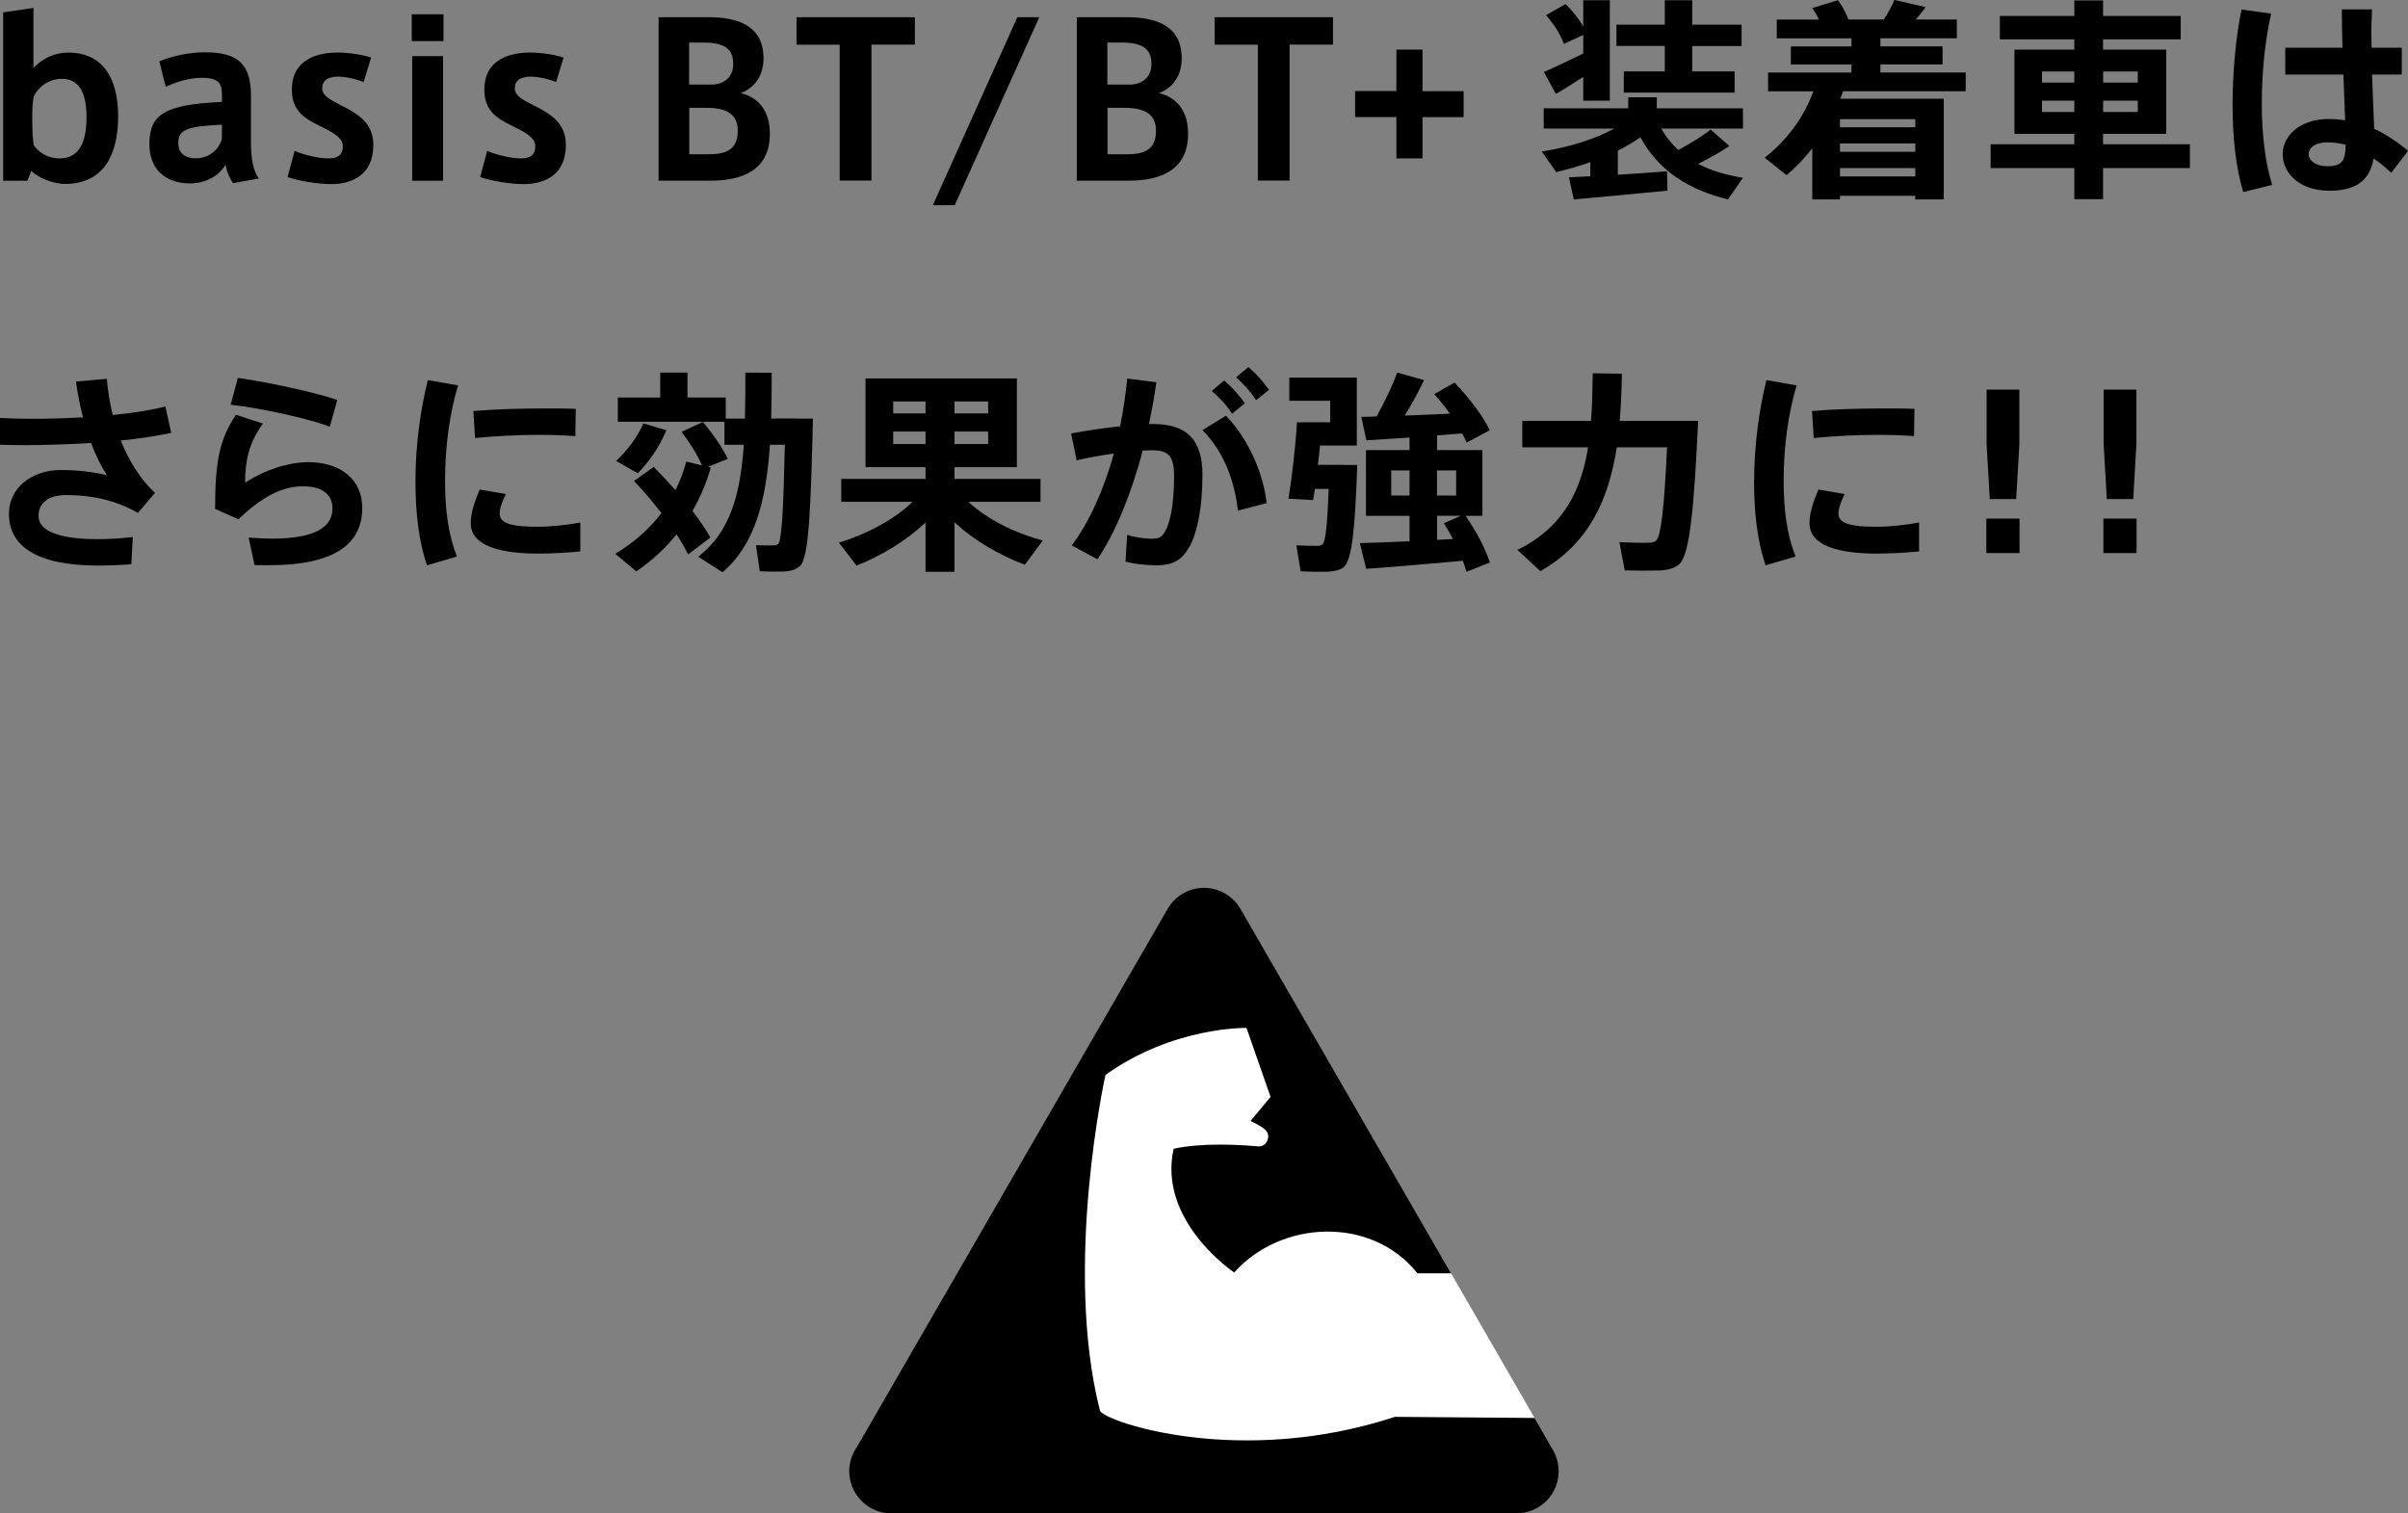 <?xml version="1.0" encoding="UTF-8"?> <svg xmlns="http://www.w3.org/2000/svg" xmlns:xlink="http://www.w3.org/1999/xlink" id="_レイヤー_2" viewBox="0 0 280 176"><rect x="0" y="0" width="280" height="176" fill="#808080" stroke="none"/><defs><style>.cls-1{fill:none;}.cls-2{clip-path:url(#clippath);}.cls-3{fill:#fff;}.cls-4{clip-path:url(#clippath-1);}</style><clipPath id="clippath"><path class="cls-1" d="M144.27,105.75l36.32,62.91c1.34,2.34,.54,5.33-1.8,6.67-.77,.44-1.61,.65-2.43,.65v.02H103.66c-2.71,0-4.91-2.2-4.91-4.91,0-1.06,.34-2.04,.91-2.84l36.11-62.55c1.34-2.34,4.33-3.15,6.67-1.8,.79,.46,1.41,1.1,1.83,1.85"></path></clipPath><clipPath id="clippath-1"><path class="cls-1" d="M178.44,164.9l-16.24-.13c-17.94,5.9-33.55,.63-34.29-.69-4.3-16.85,.63-39.07,.63-39.07,7.89-5.65,16.4-5.47,16.4-5.47l2.8,8.02-2.33,2.8c1.52,.74,2.31,1.23,1.99,2.17-.31,.94-1.14,.78-1.14,.78-6.68-.58-9.79,.29-9.79,.29-1.88,8.42,7.04,14.38,7.04,14.38,5.43-6.08,15.95-6.63,21.31,.1h3.92l9.71,16.82Z"></path></clipPath></defs><g id="_レイヤー_1-2"><g><g><path d="M.37,21.01V1.44L3.89,.92V7.9c.69-.74,2.05-1.78,4.08-1.78,4.01,0,5.77,3.02,5.77,7.4s-1.63,7.87-6.16,7.87c-1.46,0-3.24-.77-3.94-1.53l-.45,1.16H.37Zm3.39-6.58c0,.89,.05,1.76,.17,2.48,.52,.74,1.56,1.51,2.99,1.51,2.47,0,3.14-2.18,3.14-4.8s-.74-4.45-2.85-4.45c-1.68,0-2.82,1.06-3.29,2.05-.1,.52-.17,1.36-.17,2.1v1.11Z"></path><path d="M30.09,20.76l-2.99,.54c-.42-.62-.72-1.29-.87-2.15-.84,1.44-2.48,2.18-4.16,2.18-2.15,0-4.7-1.06-4.7-4.6s1.98-4.58,8.44-4.88v-.72c0-1.31-.22-2.08-2.33-2.08-1.39,0-2.8,.4-4.21,1.04l-.74-2.95c1.34-.59,3.39-1.06,5.35-1.06,3.86,0,5.3,1.48,5.3,5v5.49c0,1.91,.3,3.42,.92,4.18Zm-9.36-4.13c0,1.46,1.14,1.78,2.08,1.78,1.48,0,2.75-1.06,2.99-2.33v-1.58c-3.89,.2-5.07,.49-5.07,2.13Z"></path><path d="M42.27,9.55c-.79-.35-2.03-.64-2.99-.64-.84,0-1.81,.27-1.81,1.34,0,.77,.57,1.19,2.25,2.03,1.96,.99,3.69,2.05,3.69,4.58,0,3.61-2.65,4.55-4.9,4.55-1.53,0-3.79-.37-5.07-.82l.82-3.04c1.14,.49,2.85,.87,3.89,.87,.97,0,1.71-.27,1.71-1.41,0-.94-.92-1.51-2.7-2.38-1.96-.94-3.22-1.88-3.22-4.21,0-3.59,3.09-4.31,5.32-4.31,1.26,0,3.04,.27,3.89,.59l-.87,2.85Z"></path><path d="M51.57,4.78h-3.69V1.66h3.69v3.12Zm-.05,16.24h-3.59V6.53h3.59v14.48Z"></path><path d="M64.66,9.55c-.79-.35-2.03-.64-2.99-.64-.84,0-1.81,.27-1.81,1.34,0,.77,.57,1.19,2.25,2.03,1.96,.99,3.69,2.05,3.69,4.58,0,3.61-2.65,4.55-4.9,4.55-1.53,0-3.79-.37-5.07-.82l.82-3.04c1.14,.49,2.85,.87,3.88,.87,.97,0,1.71-.27,1.71-1.41,0-.94-.92-1.51-2.7-2.38-1.96-.94-3.22-1.88-3.22-4.21,0-3.59,3.09-4.31,5.32-4.31,1.26,0,3.04,.27,3.89,.59l-.87,2.85Z"></path><path d="M89.52,15.57c0,4.18-3.17,5.44-6.88,5.44h-6.06V2h5.77c3.17,0,6.43,.82,6.43,4.78,0,2.13-1.14,3.49-2.67,4.06,1.31,.25,3.41,1.36,3.41,4.7v.03Zm-4.26-8.17c0-1.81-1.21-2.45-3.42-2.45h-1.71v4.88h2.9c1.29-.15,2.23-.92,2.23-2.4v-.02Zm-5.12,10.54h2.28c1.88,0,3.37-.45,3.37-2.75,0-1.71-1.06-2.65-3.59-2.65h-2.05v5.4Z"></path><path d="M97.64,21.01V5.2h-5.02V2h13.76v3.19h-5.05v15.81h-3.69Z"></path><path d="M111.02,23.86h-2.55L118.3,2h2.55l-9.83,21.85Z"></path><path d="M138.15,15.57c0,4.18-3.17,5.44-6.88,5.44h-6.06V2h5.77c3.17,0,6.43,.82,6.43,4.78,0,2.13-1.14,3.49-2.67,4.06,1.31,.25,3.41,1.36,3.41,4.7v.03Zm-4.26-8.17c0-1.81-1.21-2.45-3.42-2.45h-1.71v4.88h2.9c1.29-.15,2.23-.92,2.23-2.4v-.02Zm-5.12,10.54h2.28c1.88,0,3.37-.45,3.37-2.75,0-1.71-1.06-2.65-3.59-2.65h-2.05v5.4Z"></path><path d="M146.26,21.01V5.2h-5.02V2h13.76v3.19h-5.05v15.81h-3.69Z"></path><path d="M162.37,13.61h-4.8v-3.02h4.8V5.77h3.04v4.83h4.78v3.02h-4.78v4.8h-3.04v-4.8Z"></path><path d="M184.92,20.49v-1.63c-1.31,.47-2.67,.84-3.96,1.16l-1.68-2.4c2.92-.45,6.11-1.39,8.44-2.67h-8.22v-2.35h9.83v-1.29h3.32v1.29h10.02v2.35h-9.5c.54,.97,1.21,1.78,1.98,2.5,1.51-.84,2.92-1.68,3.76-2.38l2.18,1.91c-.92,.64-2.23,1.36-3.64,2.08,1.53,.79,3.29,1.31,5.22,1.61l-1.73,2.52c-4.5-1.09-8.04-3.27-10.2-7.23-.79,.57-1.68,1.09-2.62,1.56v2.8c2.05-.12,4.13-.27,5.72-.4l.05,2.25c-3.14,.32-8.07,.77-10.89,1.02l-.57-2.57c.69-.03,1.56-.07,2.5-.12Zm-.82-14.28v-2.15l-2.25,1.04c-.4-1.09-1.09-2.18-2.08-3.34l2.28-1.29c.89,.89,1.56,1.76,2.05,2.6V.03h3.09V11.71h-3.09v-2.77c-1.11,.72-2.35,1.51-3.19,1.98l-1.39-2.55c1.11-.47,3.09-1.41,4.58-2.15Zm9.48,2.08v-2.95h-5.62V2.87h5.62V.03h3.19V2.87h5.74v2.48h-5.74v2.95h4.93v2.47h-12.89v-2.47h4.78Z"></path><path d="M213.95,22.77v.42h-3.22v-5.94c-.87,1.11-1.88,2.18-2.99,3.12l-2.55-2.03c2.65-2.08,4.55-4.7,5.67-7.72h-5.27v-2.18h9.7v-.94h-7.05v-2.1h7.05v-.94h-8.69V2.28h4.9c-.2-.45-.47-.92-.77-1.34l2.99-.92c.54,.74,.97,1.56,1.21,2.25h4.11c.52-.79,.99-1.63,1.24-2.28l3.64,.84c-.32,.45-.72,.94-1.16,1.44h4.78v2.18h-8.89v.94h7.23v2.1h-7.23v.94h9.92v2.18h-14.26c-.1,.3-.22,.59-.32,.87h12.03v11.71h-3.32v-.42h-8.76Zm8.76-7.97v-.94h-8.76v.94h8.76Zm0,2.85v-.97h-8.76v.97h8.76Zm0,2.87v-.97h-8.76v.97h8.76Z"></path><path d="M241.2,16.78v-1.21h-6.96V5.77h6.96v-1.19h-8.66V1.86h8.66V.05h3.34V1.86h9.03v2.72h-9.03v1.19h7.35V15.57h-7.35v1.21h10.1v2.77h-10.1v3.61h-3.34v-3.61h-9.73v-2.77h9.73Zm-3.76-7.18h3.76v-1.29h-3.76v1.29Zm0,3.42h3.76v-1.31h-3.76v1.31Zm11.14-3.42v-1.29h-4.03v1.29h4.03Zm0,3.42v-1.31h-4.03v1.31h4.03Z"></path><path d="M264.09,1.58c-.72,3.09-1.09,6.93-1.09,10.47s.4,6.95,1.21,9.45l-3.37,.84c-.87-2.94-1.24-6.39-1.24-10.12s.37-7.87,1.04-11.11l3.44,.47Zm8.29,3.96c-.05-1.68-.07-3.24-.07-4.45h3.51c-.05,1.09-.12,2.45-.07,3.74l.02,.72h3.51v3.12h-3.46c.07,2.38,.2,4.68,.25,6.31,1.44,.67,2.72,1.56,3.94,2.55l-1.96,2.57c-.67-.64-1.36-1.21-2.05-1.68-.42,2.45-1.91,3.76-5.15,3.76-3.46,0-5.42-2.03-5.42-4.26s2.15-4.08,5.3-4.08c.69,0,1.34,.05,1.96,.15-.05-1.51-.12-3.39-.2-5.32h-6.76v-3.12h6.66Zm-1.68,11.01c-1.44,0-2.25,.57-2.25,1.39,0,.74,.82,1.39,2.2,1.39,1.71,0,2.08-.69,2.1-2.5-.67-.17-1.36-.27-2.05-.27Z"></path><path d="M0,48.6c1.16,.07,2.45,.1,3.91,.1,1.81,0,3.79-.05,5.74-.17-.32-1.29-.62-2.67-.82-4.16l3.59-.32c.12,1.41,.35,2.82,.69,4.21,2.25-.22,4.38-.54,6.11-.99l.69,3.07c-1.71,.37-3.74,.67-5.87,.89,.94,2.35,2.28,4.5,3.98,6.09l-1.98,2.33c-2.62-1.51-5.47-2.08-8.34-2.08-2.15,0-3.22,.99-3.22,2.43,0,1.56,1.93,2.7,6.88,2.7,1.14,0,2.57-.07,4.08-.25l-.17,3.17c-1.36,.1-2.75,.15-3.86,.15-7.23,0-10.37-2.3-10.37-6.04,0-2.85,2.47-5.07,6.06-5.07,1.81,0,3.89,.22,5.35,.62-.64-.97-1.29-2.23-1.86-3.76-2.52,.15-5.07,.22-7.4,.25-1.14,0-2.23-.03-3.22-.05v-3.09Z"></path><path d="M28.48,56.15c2.25-1.48,5.02-2.4,7.38-2.4,3.86,0,6.26,2.1,6.26,5.32,0,4.18-3.19,6.66-10.84,6.66-.45,0-1.14,0-1.68-.02l-.69-3.19c.87,.07,2.05,.12,2.75,.12,5.07,0,7-1.41,7-3.49,0-1.53-1.02-2.6-3.46-2.6s-4.85,1.31-7.47,3.84l-2.72-1.21c0-5.59,.54-8.14,2.43-10.94l3.14,1.02c-1.68,2.28-2.08,4.41-2.08,6.9Zm-1.66-9.08l.84-3.12c3.66,.52,8.86,1.66,11.56,2.55l-.87,3.12c-2.3-.89-7.87-2.15-11.53-2.55Z"></path><path d="M48.31,55.91c0-4.03,.57-8.27,1.44-11.71l3.51,.62c-.99,3.29-1.51,7.2-1.51,11.06,0,3.39,.37,6.31,1.39,8.84l-3.49,1.02c-.94-2.72-1.34-6.06-1.34-9.8v-.02Zm19.18,8.22c-1.61,.15-3.42,.25-4.85,.25-4.48,0-7.9-.89-7.9-3.54,0-1.01,.32-2.25,1.04-3.91l3.04,.52c-.5,1.04-.72,1.71-.72,2.28,0,1.16,1.43,1.53,4.45,1.53,1.51,0,3.29-.2,4.93-.49v3.37Zm-3.98-16.63c1.21,0,2.45,0,3.44,.05l-.05,3.17c-1.26-.1-2.77-.15-4.31-.15-2.4,0-5.15,.15-7.35,.37l-.2-3.14c2.45-.22,5.62-.3,8.44-.3h.03Z"></path><path d="M76.02,54.3c.92,.94,1.76,1.83,2.52,2.7,.52-1.02,.94-2.13,1.26-3.32l1.83,.45c-.54-1.24-1.34-2.52-2.38-3.91l2.48-1.14c1.29,1.53,2.23,2.92,2.9,4.28l-2.33,.94,.35,.07c-.52,1.83-1.24,3.51-2.13,5.05,.82,1.06,1.51,2.08,2.08,3.09l-2.57,1.96c-.4-.74-.84-1.53-1.36-2.33-1.31,1.63-2.87,3.07-4.68,4.31l-2.45-2.05c2.18-1.31,3.96-2.87,5.37-4.73-.94-1.24-2-2.48-3.19-3.74l2.3-1.63Zm1.46-4.26c-.77,1.88-1.98,3.64-3.32,5l-2.52-1.44c1.26-1.16,2.45-2.7,3.17-4.36l2.67,.79Zm15.32-1.36h1.73c-.25,10.15-.45,16.19-1.51,17.15-.47,.42-1.14,.62-2.1,.64-.57,.02-1.81,0-2.57-.03l-.45-3.04c.62,.02,1.61,.05,2.05,.02,.25,0,.4-.05,.54-.17,.42-.45,.62-4.31,.77-11.53h-1.73c-.45,6.51-1.73,11.61-5.52,14.83l-2.82-1.81c3.71-2.85,4.9-7.23,5.3-13.02h-2.25v-2.67h-12.4v-2.82h4.93v-2.9h3.17v2.9h4.45v2.45h2.23c.05-1.68,.05-3.46,.05-5.35l3.07,.02c0,1.86-.03,3.61-.07,5.32h3.14Z"></path><path d="M121.26,62.86l-2.1,2.82c-2.9-1.11-5.89-2.8-8.17-4.95v5.77h-3.37v-5.74c-2.25,2.15-5.2,3.89-8.02,5.02l-2.05-2.67c3.09-.94,6.41-2.65,8.56-4.75h-8.29v-2.67h9.8v-1.36h-6.98v-10.32h17.6v10.32h-7.25v1.36h10v2.67h-8.39c2.18,2.05,5.5,3.66,8.66,4.5Zm-17.4-14.78h3.76v-1.39h-3.76v1.39Zm0,3.56h3.76v-1.46h-3.76v1.46Zm11.04-3.56v-1.39h-3.91v1.39h3.91Zm0,3.56v-1.46h-3.91v1.46h3.91Z"></path><path d="M130.25,49.55c.37-1.81,.64-3.66,.82-5.52l3.39,.42c-.22,1.63-.52,3.27-.87,4.88,.17-.02,.35-.02,.49-.02,3.98,0,5.74,1.88,5.74,5.91s-.67,6.95-1.58,8.49c-.87,1.48-1.96,2.03-3.71,2.03-1.26,0-2.6-.15-3.66-.42l.2-3.12c.92,.3,1.93,.42,2.75,.45,.77,0,1.11-.07,1.49-.59,.74-1.02,1.21-3.32,1.21-6.68,0-2.4-.67-3.02-2.6-3.02-.35,0-.69,.03-1.04,.03-1.31,4.93-3.09,9.4-5.27,12.65l-2.99-1.61c2.03-2.7,3.74-6.48,4.9-10.69-1.43,.2-2.92,.47-4.33,.79l-.64-3.12c1.81-.35,3.86-.64,5.72-.84Zm17.03,8.96l-3.34,.87c-.35-3.24-1.51-6.71-4.11-9.36l2.72-1.68c2.85,2.97,4.41,7.08,4.73,10.17Zm-4.93-14.26c1.02,.89,1.58,1.53,2.4,2.65l-1.49,1.21c-.74-1.14-1.39-1.78-2.35-2.65l1.43-1.21Zm2.82-1.56c1.02,.87,1.56,1.53,2.4,2.65l-1.51,1.19c-.74-1.09-1.36-1.78-2.33-2.65l1.43-1.19Z"></path><path d="M156.33,54.07h1.49c-.25,7.23-.59,11.19-1.63,11.93-.45,.32-1.14,.47-1.98,.49-.64,.02-2.1,0-2.97-.05l-.5-3.02c.74,.03,1.98,.07,2.52,.05,.22,0,.4-.05,.52-.17,.35-.25,.57-2.35,.72-6.44h-1.61c-.07,.47-.12,.89-.2,1.29l-2.87-.15c.37-2.2,.84-6.19,.99-8.89h3.86v-2.5h-4.75v-2.7h7.85v7.9h-4.28c-.07,.77-.15,1.51-.25,2.25h3.09Zm7.57,8.86v-2.94h-5.07v-7.65h5.07v-1.46c-1.88,.12-3.69,.25-5.02,.32l-.59-2.72c.52,0,1.11-.02,1.78-.05,.99-1.78,1.91-3.74,2.4-5.1l3.12,.87c-.57,1.21-1.36,2.67-2.25,4.13,1.76-.07,3.61-.15,5.25-.22-.54-.77-1.14-1.51-1.81-2.28l2.35-1.34c1.86,1.96,3.22,3.79,4.11,5.54l-2.7,1.44c-.15-.35-.32-.72-.52-1.06-.89,.07-1.88,.15-2.92,.22v1.71h5.27v7.65h-1.95c1.34,1.96,2.25,3.74,2.82,5.42l-2.72,1.09c-.12-.42-.25-.84-.42-1.29-3.39,.32-8.32,.74-11.24,.94l-.74-2.99c1.44-.03,3.56-.12,5.79-.22Zm-2.13-5.3h2.13v-2.92h-2.13v2.92Zm7.55,0v-2.92h-2.23v2.92h2.23Zm-.37,5.05c-.32-.59-.67-1.21-1.06-1.83l1.98-.87h-2.77v2.8c.64-.02,1.26-.07,1.86-.1Z"></path><path d="M195.75,48.95h1.71c-.47,9.83-.94,15.67-2.25,16.71-.57,.47-1.39,.67-2.5,.69-.87,.02-2.67,.02-3.79-.02l-.62-3.29c1.04,.07,2.72,.1,3.46,.07,.35,0,.62-.07,.82-.25,.57-.49,.96-4.11,1.26-10.84h-5.84c-.92,5.89-3.14,11.16-8.89,14.4l-2.67-2.47c5.37-2.62,7.42-6.95,8.22-11.93h-7.65v-3.07h7.99c.15-1.81,.17-3.66,.2-5.54l3.39,.05c-.03,1.83-.1,3.69-.25,5.49h7.4Z"></path><path d="M203.97,55.91c0-4.03,.57-8.27,1.43-11.71l3.51,.62c-.99,3.29-1.51,7.2-1.51,11.06,0,3.39,.37,6.31,1.39,8.84l-3.49,1.02c-.94-2.72-1.34-6.06-1.34-9.8v-.02Zm19.18,8.22c-1.61,.15-3.42,.25-4.85,.25-4.48,0-7.89-.89-7.89-3.54,0-1.01,.32-2.25,1.04-3.91l3.04,.52c-.49,1.04-.72,1.71-.72,2.28,0,1.16,1.43,1.53,4.45,1.53,1.51,0,3.29-.2,4.93-.49v3.37Zm-3.98-16.63c1.21,0,2.45,0,3.44,.05l-.05,3.17c-1.26-.1-2.77-.15-4.31-.15-2.4,0-5.15,.15-7.35,.37l-.2-3.14c2.45-.22,5.62-.3,8.44-.3h.03Z"></path><path d="M234.83,60.31v4.01h-3.86v-4.01h3.86Zm-.02-15v6.34l-.37,6.39h-3.07l-.37-6.39v-6.34h3.81Z"></path><path d="M248.44,60.31v4.01h-3.86v-4.01h3.86Zm-.02-15v6.34l-.37,6.39h-3.07l-.37-6.39v-6.34h3.81Z"></path></g><g><g class="cls-2"><rect x="98.75" y="102.55" width="83.18" height="73.45"></rect></g><g class="cls-4"><rect class="cls-3" x="123.61" y="119.36" width="54.83" height="51.31"></rect></g></g></g></g></svg> 